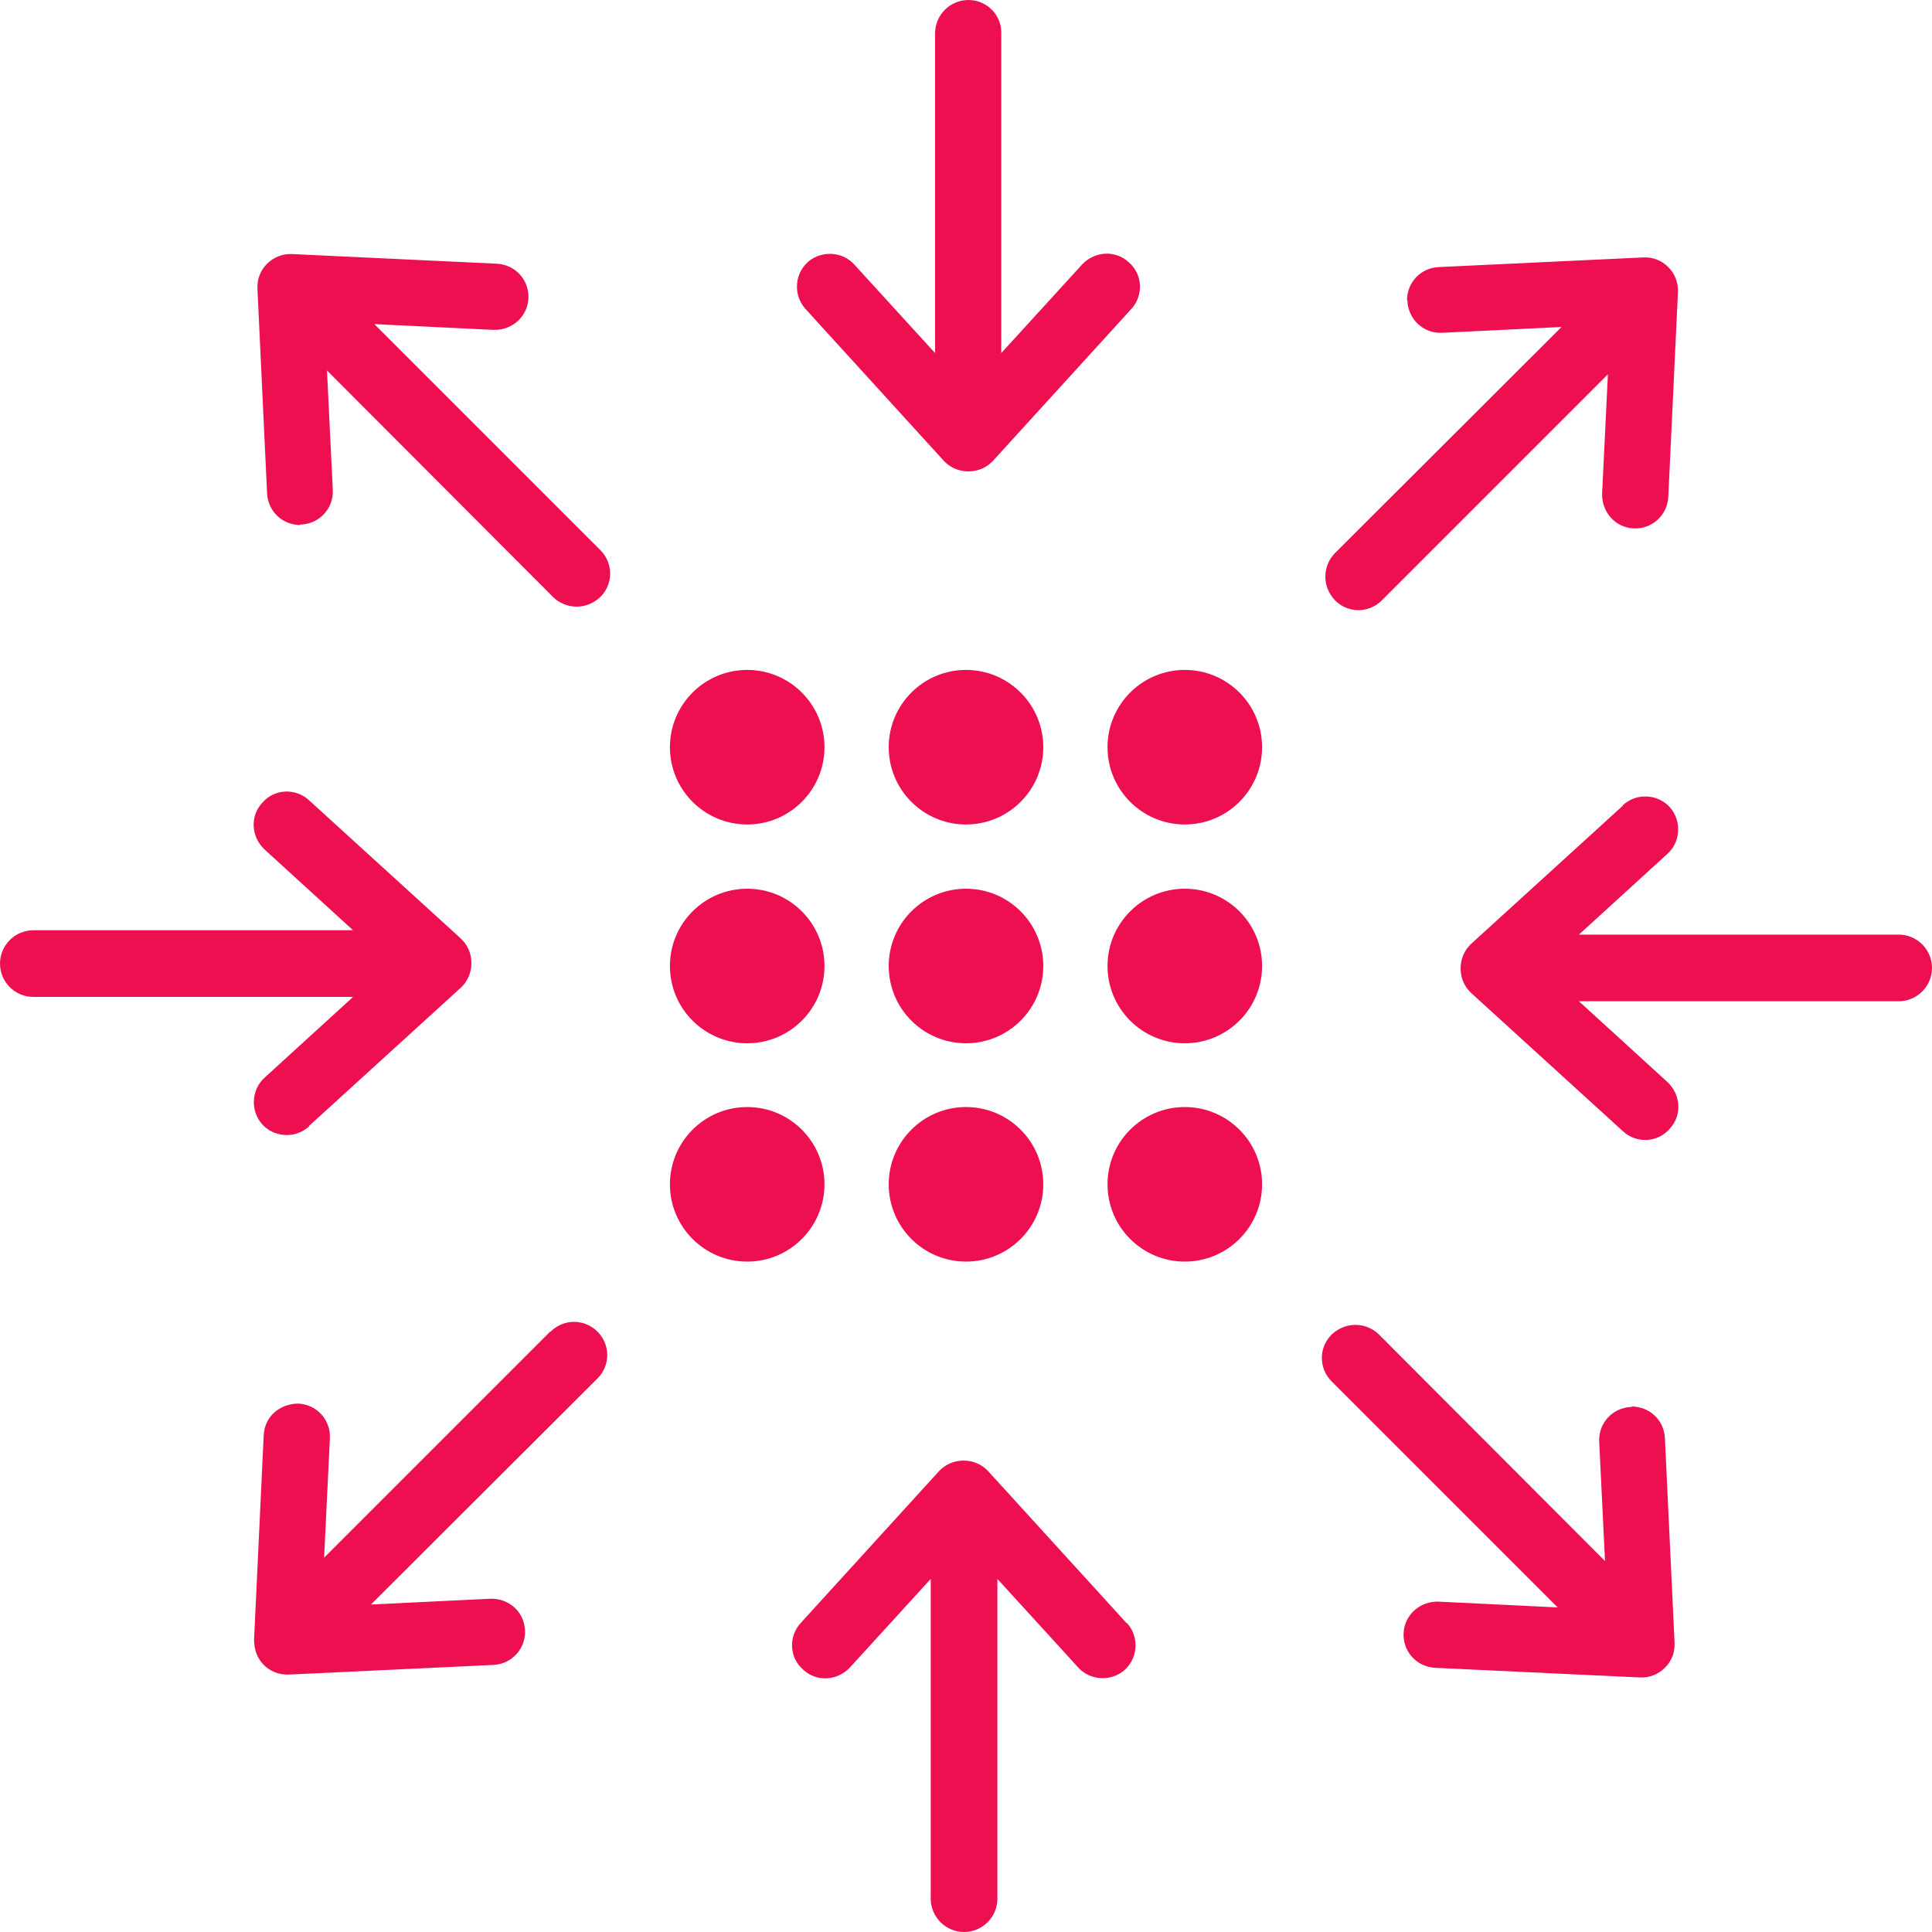 <?xml version="1.0" encoding="UTF-8"?>
<svg id="Layer_1" data-name="Layer 1" xmlns="http://www.w3.org/2000/svg" viewBox="0 0 40 40">
  <defs>
    <style>
      .cls-1 {
        fill: #ee0f51;
      }
    </style>
  </defs>
  <path class="cls-1" d="M6.4,23.31l3.14-2.86c.14-.13.22-.31.22-.51s-.08-.38-.22-.51l-3.14-2.86c-.28-.26-.72-.24-.97.05-.26.28-.23.71.05.97l1.83,1.67H.69s0,0,0,0c-.38,0-.69.31-.69.69s.31.69.69.69h6.62s-1.83,1.67-1.83,1.67c-.28.25-.3.69-.05.97.14.15.32.22.51.22.16,0,.33-.06.46-.18ZM6.21,10.86s.02,0,.03,0c.38-.02.67-.34.65-.72l-.12-2.47,4.68,4.69c.13.13.31.2.49.2s.35-.07.49-.2c.27-.27.27-.7,0-.97l-4.68-4.68,2.47.12c.38.01.7-.27.72-.65.02-.38-.27-.7-.65-.72l-4.24-.2c-.19-.01-.38.06-.52.2-.14.14-.21.32-.2.52l.2,4.24c.02.37.32.65.69.65ZM11.39,27.57l-4.68,4.68.12-2.47c.02-.38-.27-.7-.65-.72-.39,0-.7.27-.72.65l-.2,4.24c0,.19.06.38.2.52.13.13.3.2.49.2.01,0,.02,0,.03,0l4.24-.2c.38-.02.67-.34.65-.72-.02-.38-.33-.66-.72-.65l-2.47.12,4.69-4.68c.27-.27.27-.7,0-.97-.27-.27-.7-.27-.97,0ZM16.68,6.4l2.86,3.14c.13.14.31.22.51.22s.38-.08.51-.22l2.86-3.14c.26-.28.24-.72-.05-.97-.28-.26-.71-.23-.97.05l-1.67,1.83V.69s0,0,0,0C20.74.31,20.43,0,20.05,0s-.69.31-.69.69v6.62s-1.67-1.83-1.67-1.83c-.25-.28-.69-.3-.97-.05-.15.14-.22.32-.22.51,0,.16.06.33.18.46ZM29.14,6.21s0,.02,0,.03c.02.38.34.67.72.65l2.47-.12-4.69,4.68c-.13.13-.2.31-.2.49s.07.35.2.49c.27.27.7.27.97,0l4.68-4.68-.12,2.47c-.01.38.27.7.65.72.38.02.7-.27.72-.65l.2-4.24c.01-.19-.06-.38-.2-.52-.14-.14-.32-.21-.52-.2l-4.24.2c-.37.02-.65.32-.65.69ZM33.6,16.68l-3.14,2.86c-.14.13-.22.31-.22.51s.08.38.22.51l3.14,2.86c.28.26.72.24.97-.05.26-.28.23-.71-.05-.97l-1.83-1.67h6.62s0,0,0,0c.38,0,.69-.31.69-.69s-.31-.69-.69-.69h-6.62s1.83-1.67,1.83-1.67c.28-.25.3-.69.05-.97-.14-.15-.32-.22-.51-.22-.16,0-.33.06-.46.18ZM33.79,29.13s-.02,0-.03,0c-.38.02-.67.34-.65.72l.12,2.47-4.68-4.69c-.13-.13-.31-.2-.49-.2s-.35.07-.49.2c-.27.27-.27.7,0,.97l4.68,4.68-2.47-.12c-.38-.01-.7.27-.72.65-.02.38.27.7.65.72l4.24.2c.19.01.38-.06.52-.2.14-.14.21-.32.2-.52l-.2-4.24c-.02-.37-.32-.65-.69-.65ZM23.32,33.6l-2.86-3.14c-.13-.14-.31-.22-.51-.22s-.38.08-.51.22l-2.86,3.14c-.26.28-.24.72.05.97.28.26.71.23.97-.05l1.67-1.83v6.62s0,0,0,0c0,.38.31.69.69.69s.69-.31.69-.69v-6.62s1.67,1.83,1.67,1.83c.25.28.69.3.97.05.15-.14.22-.32.22-.51,0-.16-.06-.33-.18-.46Z"/>
  <circle class="cls-1" cx="20" cy="15.47" r="1.6"/>
  <circle class="cls-1" cx="24.53" cy="15.47" r="1.6"/>
  <circle class="cls-1" cx="15.47" cy="15.47" r="1.6"/>
  <circle class="cls-1" cx="20" cy="20" r="1.6"/>
  <circle class="cls-1" cx="24.53" cy="20" r="1.6"/>
  <circle class="cls-1" cx="15.47" cy="20" r="1.6"/>
  <circle class="cls-1" cx="20" cy="24.52" r="1.6"/>
  <circle class="cls-1" cx="24.53" cy="24.52" r="1.6"/>
  <circle class="cls-1" cx="15.47" cy="24.52" r="1.6"/>
</svg>